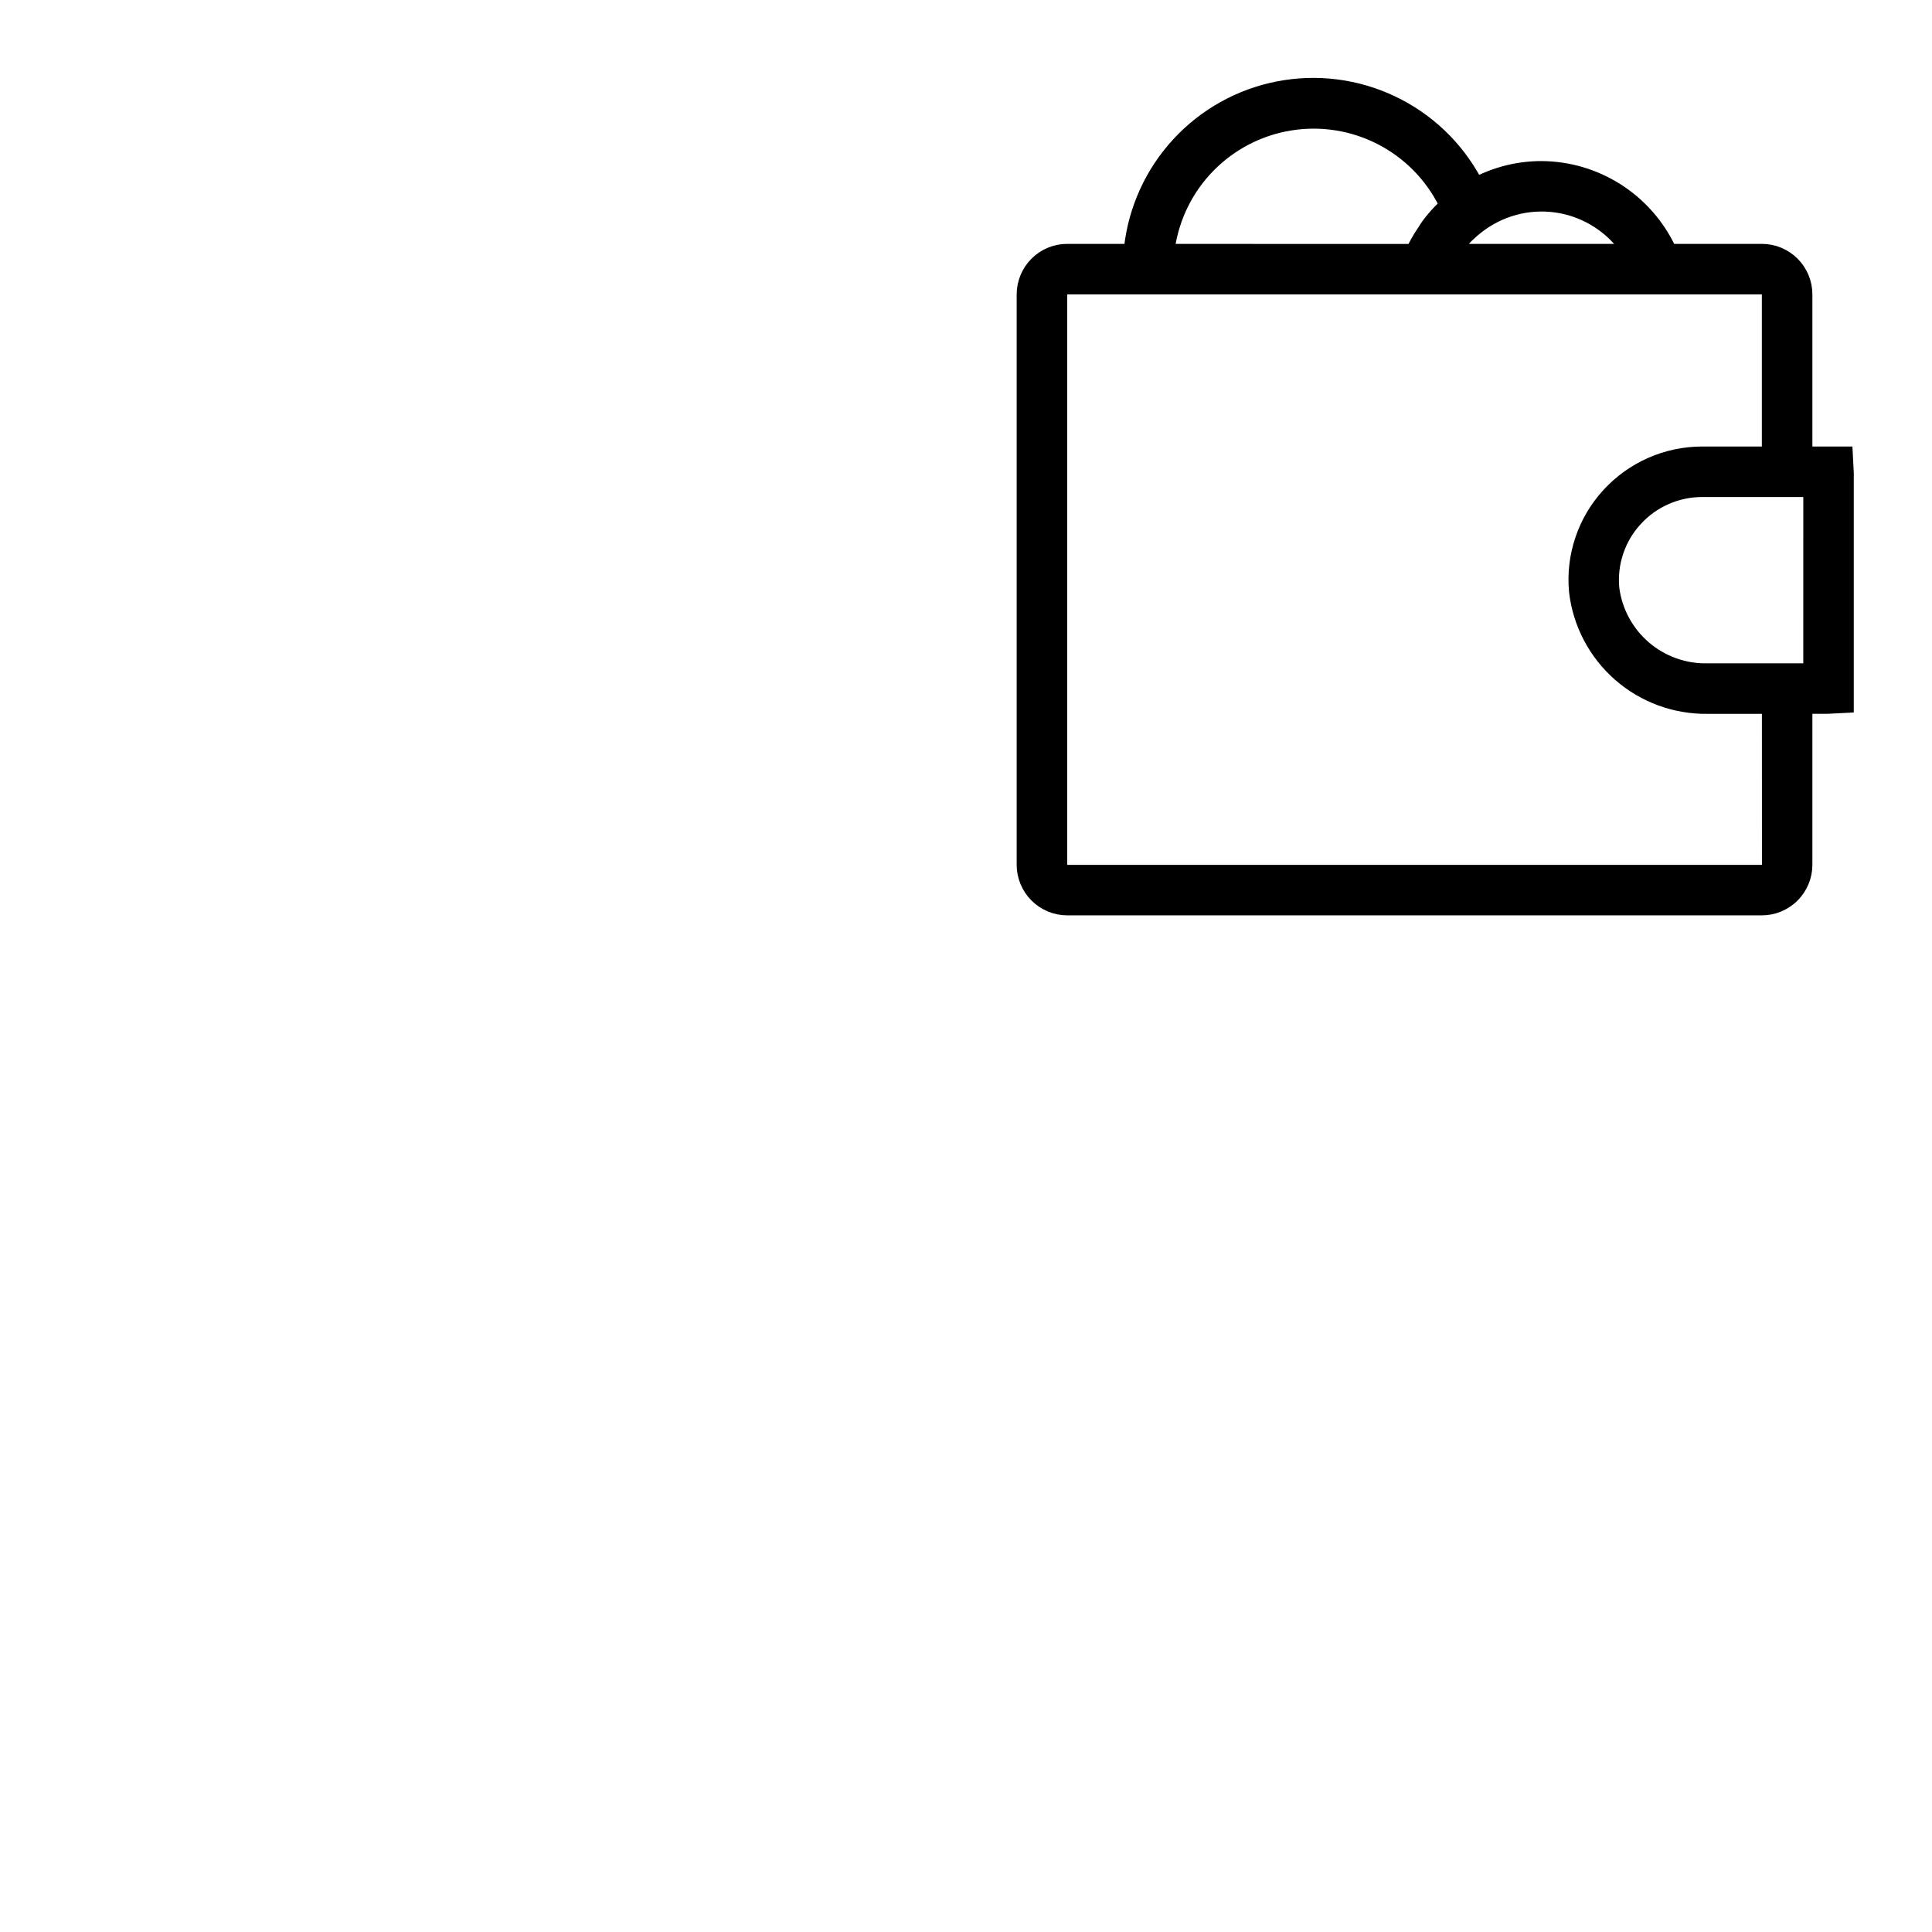 <svg width="70" height="70" viewBox="0 0 70 70" fill="none" xmlns="http://www.w3.org/2000/svg">
<g clip-path="url(#clip0_1389_834)">
<mask id="mask0_1389_834" style="mask-type:luminance" maskUnits="userSpaceOnUse" x="0" y="0" width="70" height="70">
<path d="M70 0H0V70H70V0Z" fill="white"/>
</mask>
<g mask="url(#mask0_1389_834)">
<mask id="mask1_1389_834" style="mask-type:luminance" maskUnits="userSpaceOnUse" x="34" y="0" width="36" height="36">
<path d="M70 0H34V36H70V0Z" fill="white"/>
</mask>
<g mask="url(#mask1_1389_834)">
<path d="M66.974 16.328H65.516V10.666C65.516 10.22 65.338 9.793 65.023 9.478C64.708 9.163 64.281 8.986 63.835 8.986H60.565C60.141 8.092 59.473 7.336 58.638 6.805C57.803 6.274 56.835 5.99 55.846 5.986C55.042 5.986 54.25 6.173 53.531 6.532C52.85 5.262 51.781 4.244 50.479 3.626C49.178 3.007 47.713 2.822 46.298 3.096C44.884 3.37 43.594 4.09 42.618 5.15C41.642 6.209 41.031 7.554 40.874 8.986H38.668C38.222 8.986 37.795 9.163 37.48 9.478C37.164 9.793 36.987 10.22 36.986 10.666V31.334C36.987 31.779 37.164 32.207 37.479 32.522C37.794 32.837 38.222 33.015 38.668 33.015H63.835C64.281 33.015 64.708 32.837 65.023 32.522C65.339 32.207 65.516 31.779 65.516 31.334V25.713H66.211L67.016 25.672V17.134L66.974 16.328ZM65.486 24.184H61.874C61.058 24.204 60.263 23.92 59.644 23.389C59.025 22.857 58.624 22.115 58.52 21.305C58.479 20.867 58.531 20.425 58.672 20.008C58.813 19.591 59.04 19.208 59.339 18.884C59.635 18.561 59.995 18.303 60.397 18.126C60.798 17.95 61.232 17.858 61.67 17.858H65.487L65.486 24.184ZM58.799 8.986H52.899C52.995 8.86 53.098 8.741 53.209 8.629C53.237 8.6 53.267 8.575 53.297 8.547C53.393 8.456 53.493 8.371 53.597 8.291C53.983 7.99 54.424 7.77 54.896 7.642C55.367 7.514 55.86 7.482 56.344 7.546C56.828 7.611 57.295 7.772 57.716 8.019C58.138 8.267 58.506 8.595 58.799 8.987M42.419 8.987C42.58 7.885 43.088 6.863 43.87 6.07C44.652 5.277 45.666 4.754 46.765 4.578C47.865 4.401 48.992 4.58 49.982 5.088C50.973 5.596 51.776 6.407 52.274 7.403C52.265 7.412 52.257 7.423 52.248 7.432C52.031 7.639 51.831 7.865 51.653 8.107C51.602 8.174 51.563 8.247 51.517 8.317C51.392 8.499 51.279 8.689 51.178 8.885C51.159 8.921 51.133 8.952 51.116 8.989L42.419 8.987ZM63.989 31.337C63.989 31.356 63.985 31.376 63.977 31.394C63.97 31.412 63.959 31.429 63.945 31.443C63.931 31.456 63.914 31.468 63.896 31.475C63.878 31.483 63.858 31.486 63.839 31.486H38.668C38.648 31.486 38.629 31.483 38.61 31.475C38.592 31.468 38.576 31.456 38.562 31.443C38.548 31.429 38.537 31.412 38.529 31.394C38.522 31.376 38.518 31.356 38.518 31.337V10.666C38.518 10.626 38.534 10.588 38.562 10.56C38.59 10.532 38.628 10.516 38.668 10.516H63.835C63.875 10.516 63.913 10.532 63.941 10.56C63.969 10.588 63.985 10.626 63.985 10.666V16.328H61.67C61.019 16.329 60.376 16.464 59.78 16.726C59.185 16.988 58.65 17.371 58.21 17.85C57.768 18.33 57.431 18.897 57.223 19.516C57.014 20.134 56.938 20.789 56.999 21.439C57.137 22.629 57.712 23.725 58.613 24.515C59.514 25.305 60.676 25.732 61.874 25.714H63.987L63.989 31.337Z" fill="black"/>
<path d="M58.799 8.986H52.899C52.995 8.86 53.098 8.741 53.209 8.629C53.237 8.6 53.267 8.575 53.297 8.547C53.393 8.456 53.493 8.371 53.597 8.291C53.983 7.99 54.424 7.77 54.896 7.642C55.367 7.514 55.86 7.482 56.344 7.546C56.828 7.611 57.295 7.772 57.716 8.019C58.138 8.267 58.506 8.595 58.799 8.987M66.974 16.328H65.516V10.666C65.516 10.22 65.338 9.793 65.023 9.478C64.708 9.163 64.281 8.986 63.835 8.986H60.565C60.141 8.092 59.473 7.336 58.638 6.805C57.803 6.274 56.835 5.99 55.846 5.986C55.042 5.986 54.25 6.173 53.531 6.532C52.85 5.262 51.781 4.244 50.479 3.626C49.178 3.007 47.713 2.822 46.298 3.096C44.884 3.37 43.594 4.09 42.618 5.15C41.642 6.209 41.031 7.554 40.874 8.986H38.668C38.222 8.986 37.795 9.163 37.48 9.478C37.164 9.793 36.987 10.22 36.986 10.666V31.334C36.987 31.779 37.164 32.207 37.479 32.522C37.794 32.837 38.222 33.015 38.668 33.015H63.835C64.281 33.015 64.708 32.837 65.023 32.522C65.339 32.207 65.516 31.779 65.516 31.334V25.713H66.211L67.016 25.672V17.134L66.974 16.328ZM65.486 24.184H61.874C61.058 24.204 60.263 23.92 59.644 23.389C59.025 22.857 58.624 22.115 58.52 21.305C58.479 20.867 58.531 20.425 58.672 20.008C58.813 19.591 59.04 19.208 59.339 18.884C59.635 18.561 59.995 18.303 60.397 18.126C60.798 17.95 61.232 17.858 61.67 17.858H65.487L65.486 24.184ZM42.419 8.987C42.58 7.885 43.088 6.863 43.87 6.07C44.652 5.277 45.666 4.754 46.765 4.578C47.865 4.401 48.992 4.58 49.982 5.088C50.973 5.596 51.776 6.407 52.274 7.403C52.265 7.412 52.257 7.423 52.248 7.432C52.031 7.639 51.831 7.865 51.653 8.107C51.602 8.174 51.563 8.247 51.517 8.317C51.392 8.499 51.279 8.689 51.178 8.885C51.159 8.921 51.133 8.952 51.116 8.989L42.419 8.987ZM63.989 31.337C63.989 31.356 63.985 31.376 63.977 31.394C63.97 31.412 63.959 31.429 63.945 31.443C63.931 31.456 63.914 31.468 63.896 31.475C63.878 31.483 63.858 31.486 63.839 31.486H38.668C38.648 31.486 38.629 31.483 38.61 31.475C38.592 31.468 38.576 31.456 38.562 31.443C38.548 31.429 38.537 31.412 38.529 31.394C38.522 31.376 38.518 31.356 38.518 31.337V10.666C38.518 10.626 38.534 10.588 38.562 10.56C38.59 10.532 38.628 10.516 38.668 10.516H63.835C63.875 10.516 63.913 10.532 63.941 10.56C63.969 10.588 63.985 10.626 63.985 10.666V16.328H61.67C61.019 16.329 60.376 16.464 59.78 16.726C59.185 16.988 58.65 17.371 58.21 17.85C57.768 18.33 57.431 18.897 57.223 19.516C57.014 20.134 56.938 20.789 56.999 21.439C57.137 22.629 57.712 23.725 58.613 24.515C59.514 25.305 60.676 25.732 61.874 25.714H63.987L63.989 31.337Z" stroke="black" stroke-width="0.3"/>
</g>
</g>
</g>
<defs>
<clipPath id="clip0_1389_834">
<rect width="70" height="70" fill="white"/>
</clipPath>
</defs>
</svg>
